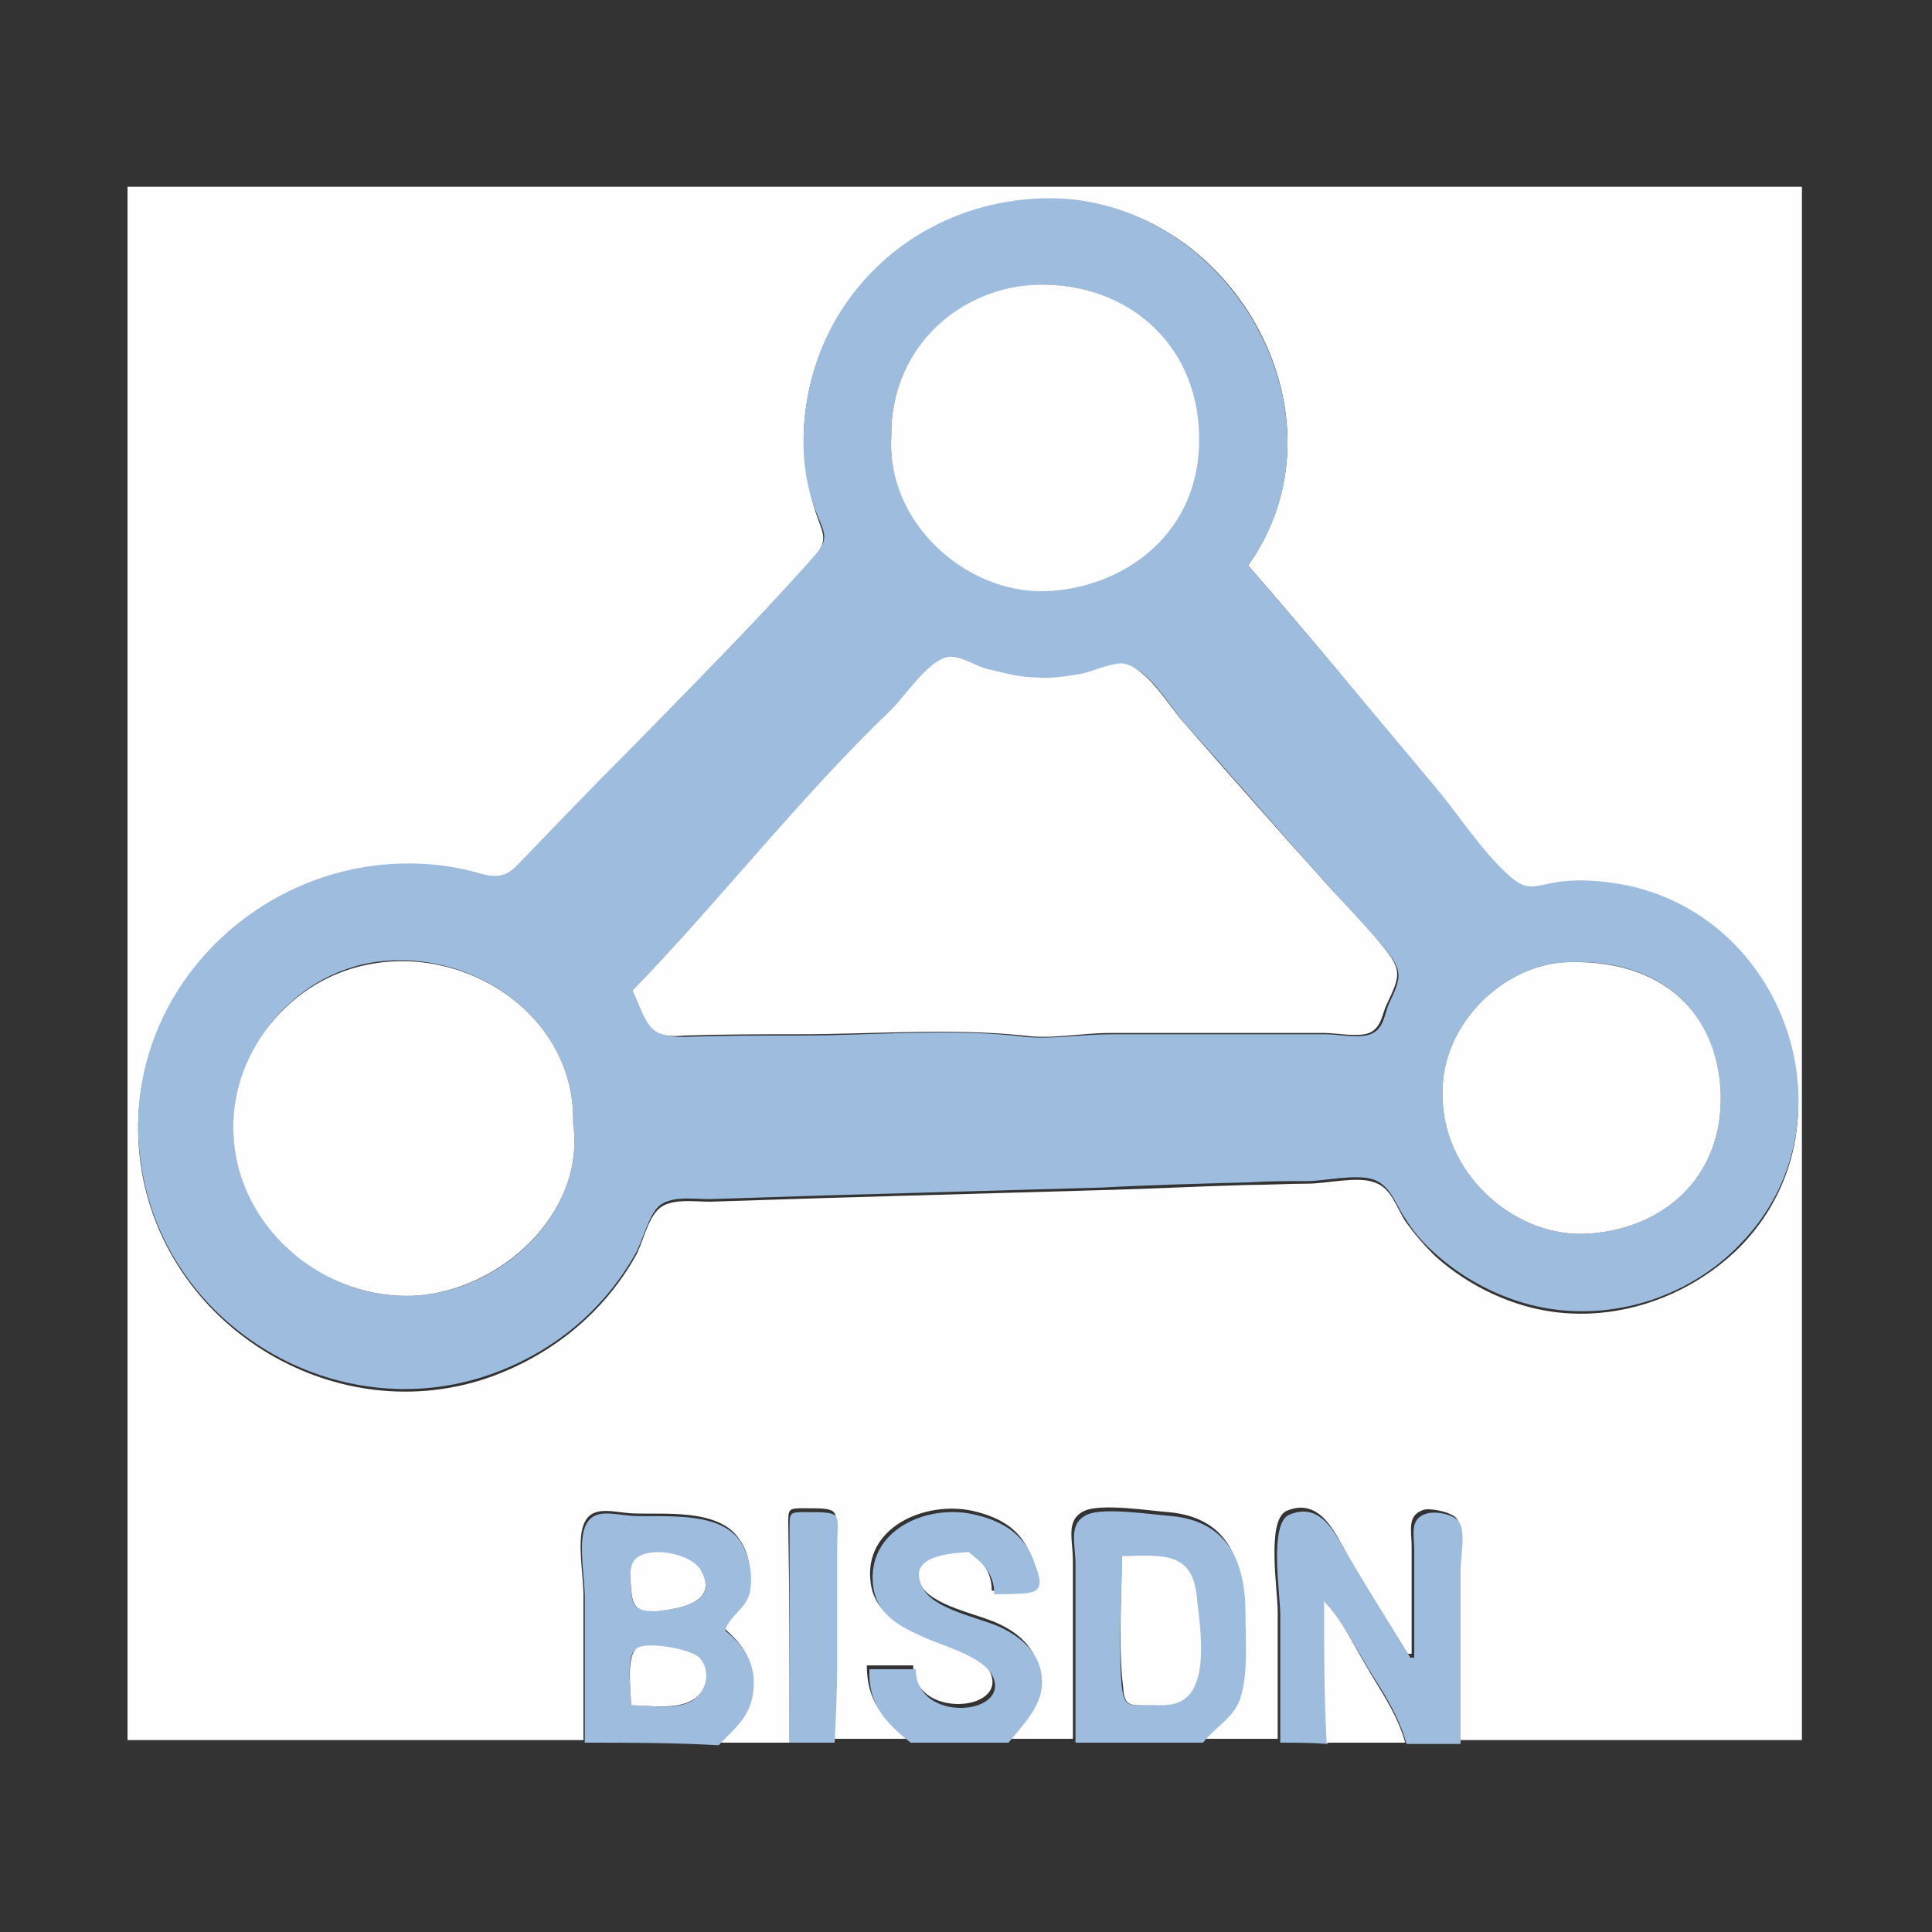 <?xml version="1.0" encoding="utf-8"?>
<!-- Generator: $$$/GeneralStr/196=Adobe Illustrator 27.6.0, SVG Export Plug-In . SVG Version: 6.00 Build 0)  -->
<svg version="1.1" id="Ebene_1" xmlns="http://www.w3.org/2000/svg" xmlns:xlink="http://www.w3.org/1999/xlink" x="0px" y="0px"
	 width="150px" height="150px" viewBox="0 0 150 150" enable-background="new 0 0 150 150" xml:space="preserve">
<rect x="0" y="0" width="150" height="150" fill="#333333" stroke="none"/>
<g>
	<path fill="#FFFEFF" d="M61.3,135.3c-1.9,0-3.7,0-5.6,0c1.3-1.4,2.6-2.2,2.7-4.3c0.2-2-0.7-3.3-2.2-4.6c0.3-1,1.6-1.6,1.9-2.9
		c0.3-1.3,0.1-2.9-0.7-4c-1.6-2.4-5.8-1.9-8.3-2c-1.6-0.1-3.2-0.7-3.8,0.9c-0.5,1.3,0,4,0,5.4c0,3.8,0,7.6,0,11.3
		c-11.8,0-23.6,0-35.4,0c0-40.2,0-80.4,0-120.6c43.3,0,86.6,0,130,0c0,40.2,0,80.4,0,120.6c-8.9,0-17.8,0-26.7,0c0-3.1,0-6.1,0-9.2
		c0-1.5,0-2.9,0-4.4c0-0.8,0.4-2.9-0.1-3.6c-0.4-0.5-1.9-0.8-2.5-0.7c-1.4,0.4-1,1.6-1,2.9c0,2.8,0,5.5,0,8.3c-0.1,0-0.2,0-0.3,0
		c-1.6-2.6-3.2-5.1-4.7-7.7c-0.9-1.6-2.1-4.5-4.7-3.4c-1.6,0.7-0.7,6.1-0.7,7.8c0,3.3,0,6.6,0,9.9c-2,0-4,0-6,0
		c1.1-1.4,2.5-1.9,3-3.8c0.5-1.9,0.3-4.2,0.3-6.2c0-4.1-1.3-7.2-5.8-7.6c-1.4-0.1-5.2-0.7-6.5-0.1c-1.5,0.7-0.9,2.2-0.9,3.9
		c0,4.6,0,9.2,0,13.8c-1.7,0-3.5,0-5.2,0c1.2-1.5,2.7-2.8,2.6-4.9c-0.1-1.9-1.4-3.2-3.1-4c-1.6-0.8-5.4-1.4-6.2-3.2
		c-1.2-2.4,2.1-2.6,3.6-2.7c1,0.8,2,1.6,2,3.3c0.6,0,2.9,0.1,3.3-0.4c0.5-0.5,0-1.5-0.2-2.1c-0.7-2.2-2.4-3.2-4.6-3.7
		c-3.7-0.8-8.5,1.3-7.9,5.6c0.3,2.2,2,3.1,3.9,3.9c1.4,0.7,4.7,1.4,5.4,3.1c1.3,3-6,3.6-6-0.6c-1.2,0-2.3,0-3.6,0
		c0,2.7,1.2,4.1,3.2,5.7c-1.9,0-3.9,0-5.8,0c0.1-2,0.1-4.1,0.2-6.1c0-3,0-6.1,0-9.1c0-2.7,0.5-2.7-2.6-2.7c-1.1,0-1.1,0.1-1.1,1.2
		C61.3,124.2,61.3,129.7,61.3,135.3z M96.9,43.9c8.2-11.5-1.2-28.1-14.8-28.4c-7-0.2-13.5,3.2-17.1,9.2c-1.6,2.7-2.5,5.8-2.6,9
		c0,2,0.3,4.1,0.9,6c0.6,1.8,1.1,2.2-0.2,3.7c-4.7,5.2-9.7,10.2-14.5,15.2c-2.5,2.6-5,5.2-7.6,7.8c-1.3,1.3-1.7,2-3.4,1.6
		c-1.4-0.3-2.8-0.6-4.3-0.8C20.2,66.3,8.8,77.6,11,90.9c2.1,12.4,15.3,20.2,27.1,16c4.7-1.7,8.7-4.9,11.2-9.3c0.6-1,0.9-2.8,1.8-3.7
		c0.9-0.9,2.8-0.6,4-0.6c3.1-0.1,6.3-0.2,9.4-0.3c7-0.2,14.1-0.4,21.1-0.6c3.8-0.1,7.6-0.3,11.3-0.4c1.5,0,3.1-0.1,4.6-0.1
		c1.5,0,3.9-0.6,5.2-0.1c1.3,0.4,1.7,1.9,2.4,3c0.7,1,1.5,1.9,2.3,2.7c2.1,1.9,4.7,3.3,7.4,4c5.8,1.5,12.1-0.5,16.3-4.7
		c9-9.2,3.7-25-8.5-27.8c-1.9-0.4-3.9-0.6-5.8-0.3c-1.6,0.3-2.2,0.6-3.5-0.4c-2.4-2-4.3-5.1-6.2-7.4
		C106.4,55.1,101.7,49.4,96.9,43.9z"/>
	<path fill="#9EBCDD" d="M45.4,135.3c0-3.8,0-7.6,0-11.3c0-1.4-0.5-4.1,0-5.4c0.6-1.6,2.2-1,3.8-0.9c2.5,0.1,6.7-0.4,8.3,2
		c0.7,1.1,1,2.7,0.7,4c-0.3,1.2-1.6,1.8-1.9,2.9c1.5,1.2,2.4,2.6,2.2,4.6c-0.2,2.1-1.4,2.9-2.7,4.3
		C52.3,135.3,48.8,135.3,45.4,135.3z M49,132.4c1.4,0,3.6,0.4,4.8-0.4c1-0.7,1.3-2.3,0.4-3.2c-0.7-0.7-4.2-1.3-4.9-0.7
		C48.6,128.7,49,131.3,49,132.4z M51,125.1c1.6-0.2,4.9-0.6,3.4-3.1c-0.7-1.2-3.2-1.7-4.5-1.2c-1.1,0.5-1,1.4-0.9,2.6
		C49.1,124.9,49.4,125,51,125.1z"/>
	<path fill="#9EBCDD" d="M99.4,135.3c0-3.3,0-6.6,0-9.9c0-1.7-0.9-7.1,0.7-7.8c2.6-1.1,3.7,1.8,4.7,3.4c1.5,2.6,3.1,5.1,4.7,7.7
		c0.1,0,0.2,0,0.3,0c0-2.8,0-5.5,0-8.3c0-1.3-0.4-2.5,1-2.9c0.7-0.2,2.2,0.1,2.5,0.7c0.5,0.7,0.1,2.8,0.1,3.6c0,1.5,0,2.9,0,4.4
		c0,3.1,0,6.1,0,9.2c-1.4,0-2.8,0-4.2,0c-0.6-2.2-1.8-4-3-5.9c-1-1.7-2-3.6-3.3-5.1c0,3.7-0.1,7.3,0.2,11
		C101.8,135.3,100.6,135.3,99.4,135.3z"/>
	<path fill="#9EBCDD" d="M83.5,135.3c0-4.6,0-9.2,0-13.8c0-1.7-0.6-3.2,0.9-3.9c1.3-0.6,5.1,0,6.5,0.1c4.4,0.4,5.8,3.5,5.8,7.6
		c0,2,0.2,4.3-0.3,6.2c-0.4,1.8-1.9,2.4-3,3.8C90.1,135.3,86.8,135.3,83.5,135.3z M87.1,120.8c0,3.3-0.3,6.9,0,10.2
		c0.2,1.5,0.5,1.4,2,1.4c1,0,2.1,0,2.9-0.6c1.8-1.4,1-6,0.8-8C92.5,120.4,89.9,120.8,87.1,120.8z"/>
	<path fill="#9EBCDD" d="M70.7,135.3c-2-1.6-3.3-3-3.2-5.7c1.2,0,2.4,0,3.6,0c0,4.2,7.3,3.6,6,0.6c-0.7-1.6-3.9-2.4-5.4-3.1
		c-1.8-0.8-3.6-1.7-3.9-3.9c-0.6-4.4,4.2-6.5,7.9-5.6c2.2,0.5,3.9,1.6,4.6,3.7c0.2,0.6,0.7,1.6,0.2,2.1c-0.4,0.5-2.7,0.3-3.3,0.4
		c0-1.7-1-2.5-2-3.3c-1.5,0.1-4.8,0.3-3.6,2.7c0.8,1.8,4.6,2.4,6.2,3.2c1.6,0.8,3,2,3.1,4c0.1,2-1.4,3.4-2.6,4.9
		C75.7,135.3,73.2,135.3,70.7,135.3z"/>
	<path fill="#9EBCDD" d="M61.3,135.3c0-5.6,0-11.1,0-16.7c0-1.1,0-1.2,1.1-1.2c3.2,0,2.6,0,2.6,2.7c0,3,0,6.1,0,9.1
		c0,2-0.1,4.1-0.2,6.1C63.7,135.3,62.5,135.3,61.3,135.3z"/>
	<path fill="#FFFEFF" d="M103,135.3c-0.2-3.7-0.2-7.3-0.2-11c1.4,1.5,2.3,3.4,3.3,5.1c1.1,1.9,2.4,3.7,3,5.9
		C107.1,135.3,105.1,135.3,103,135.3z"/>
	<path fill="#9EBCDD" d="M96.9,43.9c4.8,5.5,9.5,11.2,14.2,16.8c2,2.3,3.9,5.4,6.2,7.4c1.3,1.1,1.8,0.7,3.5,0.4
		c1.9-0.3,3.9-0.1,5.8,0.3c12.3,2.8,17.5,18.6,8.5,27.8c-4.1,4.3-10.5,6.2-16.3,4.7c-2.7-0.7-5.3-2.1-7.4-4
		c-0.9-0.8-1.7-1.7-2.3-2.7c-0.7-1-1.1-2.5-2.4-3c-1.4-0.5-3.8,0.1-5.2,0.1c-1.5,0-3.1,0-4.6,0.1c-3.8,0.1-7.6,0.2-11.3,0.4
		c-7,0.2-14.1,0.4-21.1,0.6c-3.1,0.1-6.3,0.2-9.4,0.3c-1.2,0-3.1-0.3-4,0.6c-0.8,0.8-1.2,2.7-1.8,3.7c-2.5,4.4-6.4,7.6-11.2,9.3
		c-11.9,4.2-25.1-3.6-27.1-16c-2.2-13.2,9.2-24.6,22.3-23.6c1.5,0.1,2.9,0.4,4.3,0.8c1.8,0.4,2.2-0.4,3.4-1.6c2.5-2.6,5-5.2,7.6-7.8
		c4.9-5,9.9-10,14.5-15.2c1.4-1.5,0.9-1.9,0.2-3.7c-0.7-1.9-1-4-0.9-6c0.1-3.1,1-6.3,2.6-9c3.6-6,10.1-9.4,17.1-9.2
		C95.7,15.9,105.1,32.5,96.9,43.9z M49.1,76.9c1.1,2.4,1.2,3.7,4.1,3.6c3-0.1,5.9-0.1,8.9-0.1c5.7,0,11.8-0.6,17.5,0.1
		c2.2,0.2,4.4-0.2,6.7-0.2c2.7,0,5.4,0,8.1,0c2.9,0,5.7,0,8.6,0c0.9,0,2.8,0.4,3.6-0.1c0.8-0.4,0.9-1.4,1.2-2.2
		c1-2.1,1.2-2.6-0.4-4.5c-1.5-1.7-3.1-3.4-4.6-5.1c-3.6-4-7.1-8.1-10.7-12.1c-1.2-1.3-3-4.6-4.9-4.7c-0.9-0.1-2.2,0.6-3.1,0.8
		c-1.1,0.2-2.3,0.3-3.5,0.3c-1.3-0.1-2.7-0.4-4-0.7c-0.8-0.2-2-0.9-2.8-0.9c-1.5,0.1-3.4,3-4.5,4.1C62.1,62,55.9,69.9,49.1,76.9z
		 M44.5,87.2c0.2-8.3-8.2-13.9-16-12.4c-6.4,1.3-11,7.6-10.3,14.1c0.8,6.7,7.1,12,13.8,11.7C38.7,100.4,45.5,94.3,44.5,87.2z
		 M69.2,33.9c-0.4,6.5,5.7,12,11.7,11.9c5.8-0.1,12-3.9,12.1-11.5c0.1-7.2-5-12-11.8-12.2C75.1,22,69.1,26.6,69.2,33.9z M112,84.9
		c-0.1,5.9,5.2,11,10.9,10.9c6-0.2,10.8-4.2,10.7-10.7c-0.1-5.6-3.8-10.7-11.8-10.4C116.8,74.8,111.9,79.5,112,84.9z"/>
	<path fill="#FFFEFF" d="M49,132.4c0-1-0.4-3.7,0.4-4.4c0.7-0.6,4.2,0,4.9,0.7c0.9,1,0.6,2.5-0.4,3.2
		C52.6,132.8,50.4,132.4,49,132.4z"/>
	<path fill="#FFFEFF" d="M51,125.1c-1.5,0-1.9-0.2-2-1.8c-0.1-1.2-0.2-2.2,0.9-2.6c1.2-0.5,3.8,0,4.5,1.2
		C55.9,124.5,52.6,124.9,51,125.1z"/>
	<path fill="#FFFEFF" d="M87.1,120.8c2.8,0,5.4-0.5,5.8,3c0.2,2,1,6.5-0.8,8c-0.8,0.7-1.9,0.6-2.9,0.6c-1.5,0-1.9,0.1-2-1.4
		C86.8,127.7,87.1,124.2,87.1,120.8z"/>
	<path fill="#FFFEFF" d="M49.1,76.9c6.9-7.1,13-15,20.1-21.8c1.1-1.1,3-4,4.5-4.1c0.8-0.1,2.1,0.7,2.8,0.9c1.3,0.3,2.6,0.7,4,0.7
		c1.2,0.1,2.3-0.1,3.5-0.3c0.9-0.2,2.2-0.8,3.1-0.8c1.9,0.2,3.7,3.4,4.9,4.7c3.5,4,7.1,8.1,10.7,12.1c1.5,1.7,3.1,3.3,4.6,5.1
		c1.6,1.9,1.4,2.4,0.4,4.5c-0.4,0.8-0.4,1.7-1.2,2.2c-0.8,0.5-2.7,0.1-3.6,0.1c-2.9,0-5.7,0-8.6,0c-2.7,0-5.4,0-8.1,0
		c-2.3,0-4.5,0.5-6.7,0.2c-5.7-0.6-11.8-0.1-17.5-0.1c-3,0-5.9,0-8.9,0.1C50.3,80.7,50.2,79.3,49.1,76.9z"/>
	<path fill="#FFFEFF" d="M44.5,87.2c1,7.1-5.8,13.1-12.4,13.4C25.3,100.9,19,95.7,18.2,89c-0.8-6.5,3.8-12.8,10.3-14.1
		C36.3,73.3,44.7,78.9,44.5,87.2z"/>
	<path fill="#FFFEFF" d="M69.2,33.9c-0.1-7.3,5.9-12,12.1-11.8c6.7,0.2,11.9,5,11.8,12.2C93,41.9,86.7,45.8,81,45.9
		C74.9,46,68.8,40.5,69.2,33.9z"/>
	<path fill="#FFFEFF" d="M112,84.9c-0.1-5.4,4.8-10.1,9.8-10.2c8.1-0.2,11.7,4.8,11.8,10.4c0.1,6.5-4.7,10.5-10.7,10.7
		C117.2,95.9,111.9,90.8,112,84.9z"/>
</g>
</svg>

